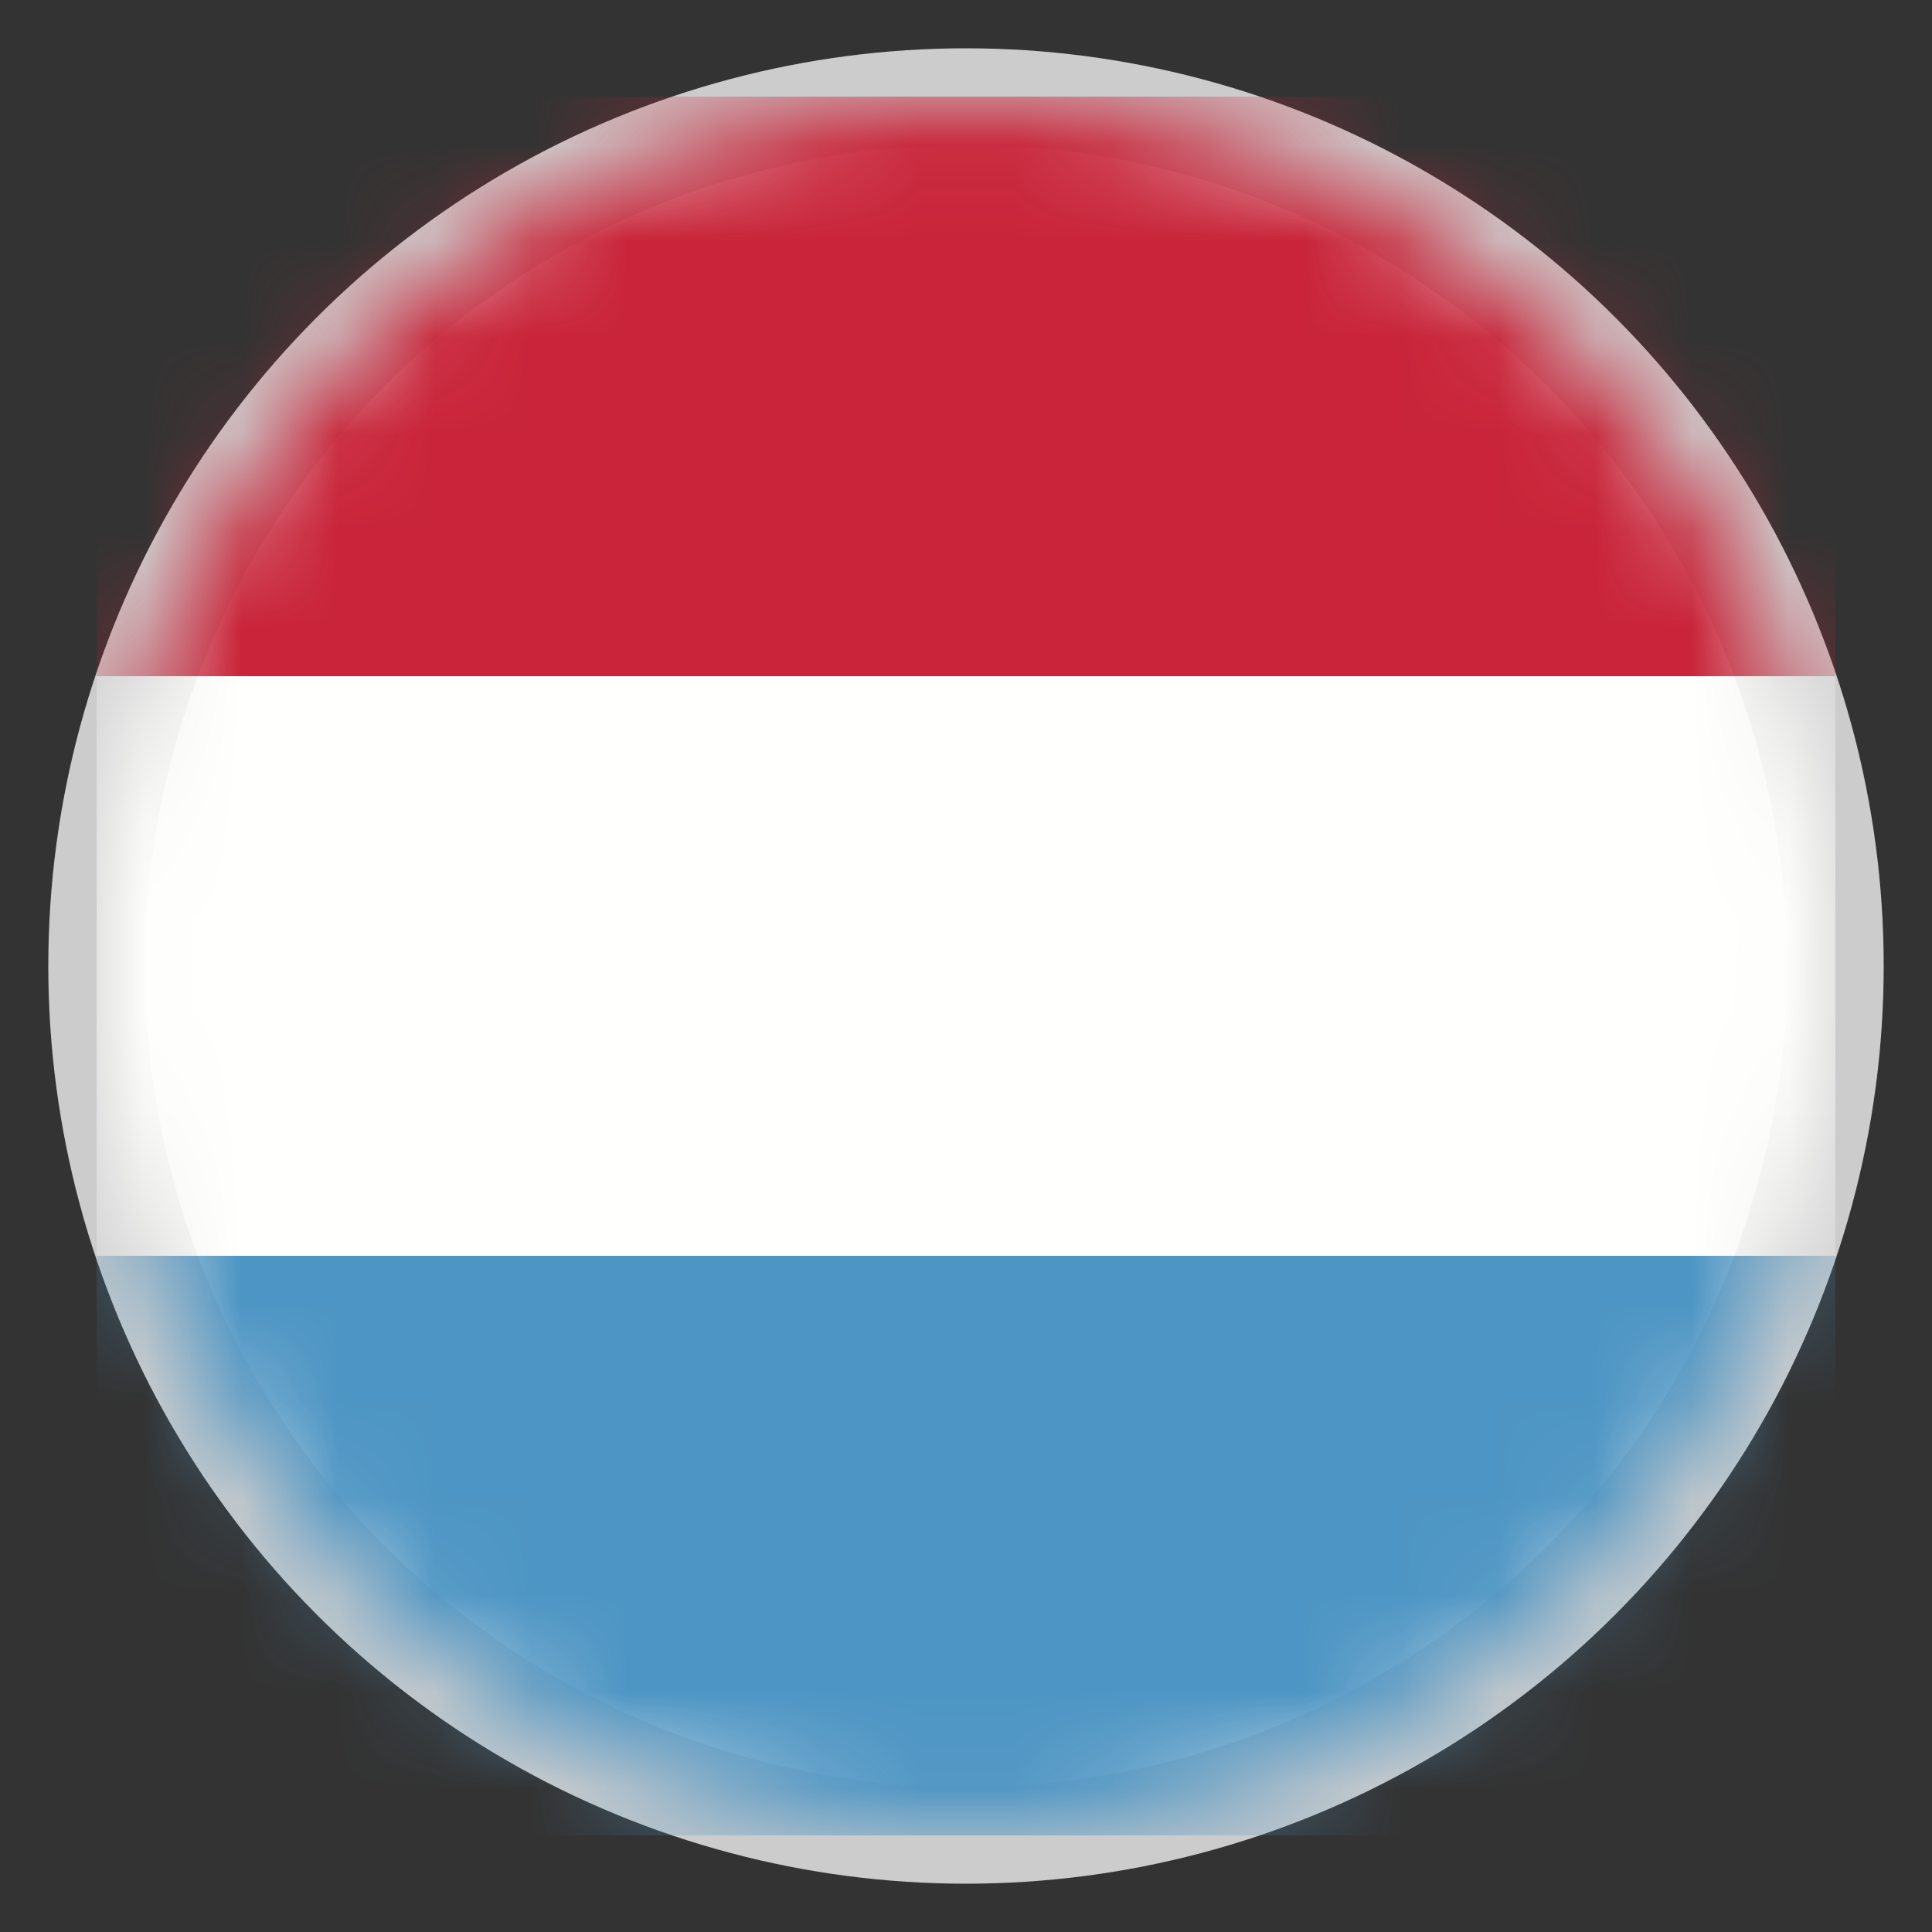 <?xml version="1.0" encoding="UTF-8"?>
<svg width="20px" height="20px" viewBox="0 0 20 20" version="1.1" xmlns="http://www.w3.org/2000/svg" xmlns:xlink="http://www.w3.org/1999/xlink">
    <rect x="0" y="0" width="20" height="20" fill="#333333" stroke="none"/>
    <!-- Generator: Sketch 51.3 (57544) - http://www.bohemiancoding.com/sketch -->
    <title>Flag_Luxembourg</title>
    <desc>Created with Sketch.</desc>
    <defs>
        <circle id="path-1" cx="9" cy="9" r="9"></circle>
    </defs>
    <g id="Splash-page-V2" stroke="none" stroke-width="1" fill="none" fill-rule="evenodd">
        <g id="SD_Global_Splash" transform="translate(-560, -1480)">
            <g id="Flag_Luxembourg" transform="translate(561, 1481)">
                <mask id="mask-2" fill="white">
                    <use xlink:href="#path-1"></use>
                </mask>
                <use id="Oval" stroke="#CCCCCC" fill="#EBEBEB" fill-rule="nonzero" xlink:href="#path-1"></use>
                <g id="illustraion" mask="url(#mask-2)">
                    <polygon id="Fill-4683" fill="#4D95C4" points="0 18 18 18 18 12 0 12"></polygon>
                    <polygon id="Fill-4684" fill="#FFFFFE" points="0 12 18 12 18 6 0 6"></polygon>
                    <polygon id="Fill-4685" fill="#C92439" points="0 6 18 6 18 0 0 0"></polygon>
                </g>
            </g>
        </g>
    </g>
</svg>